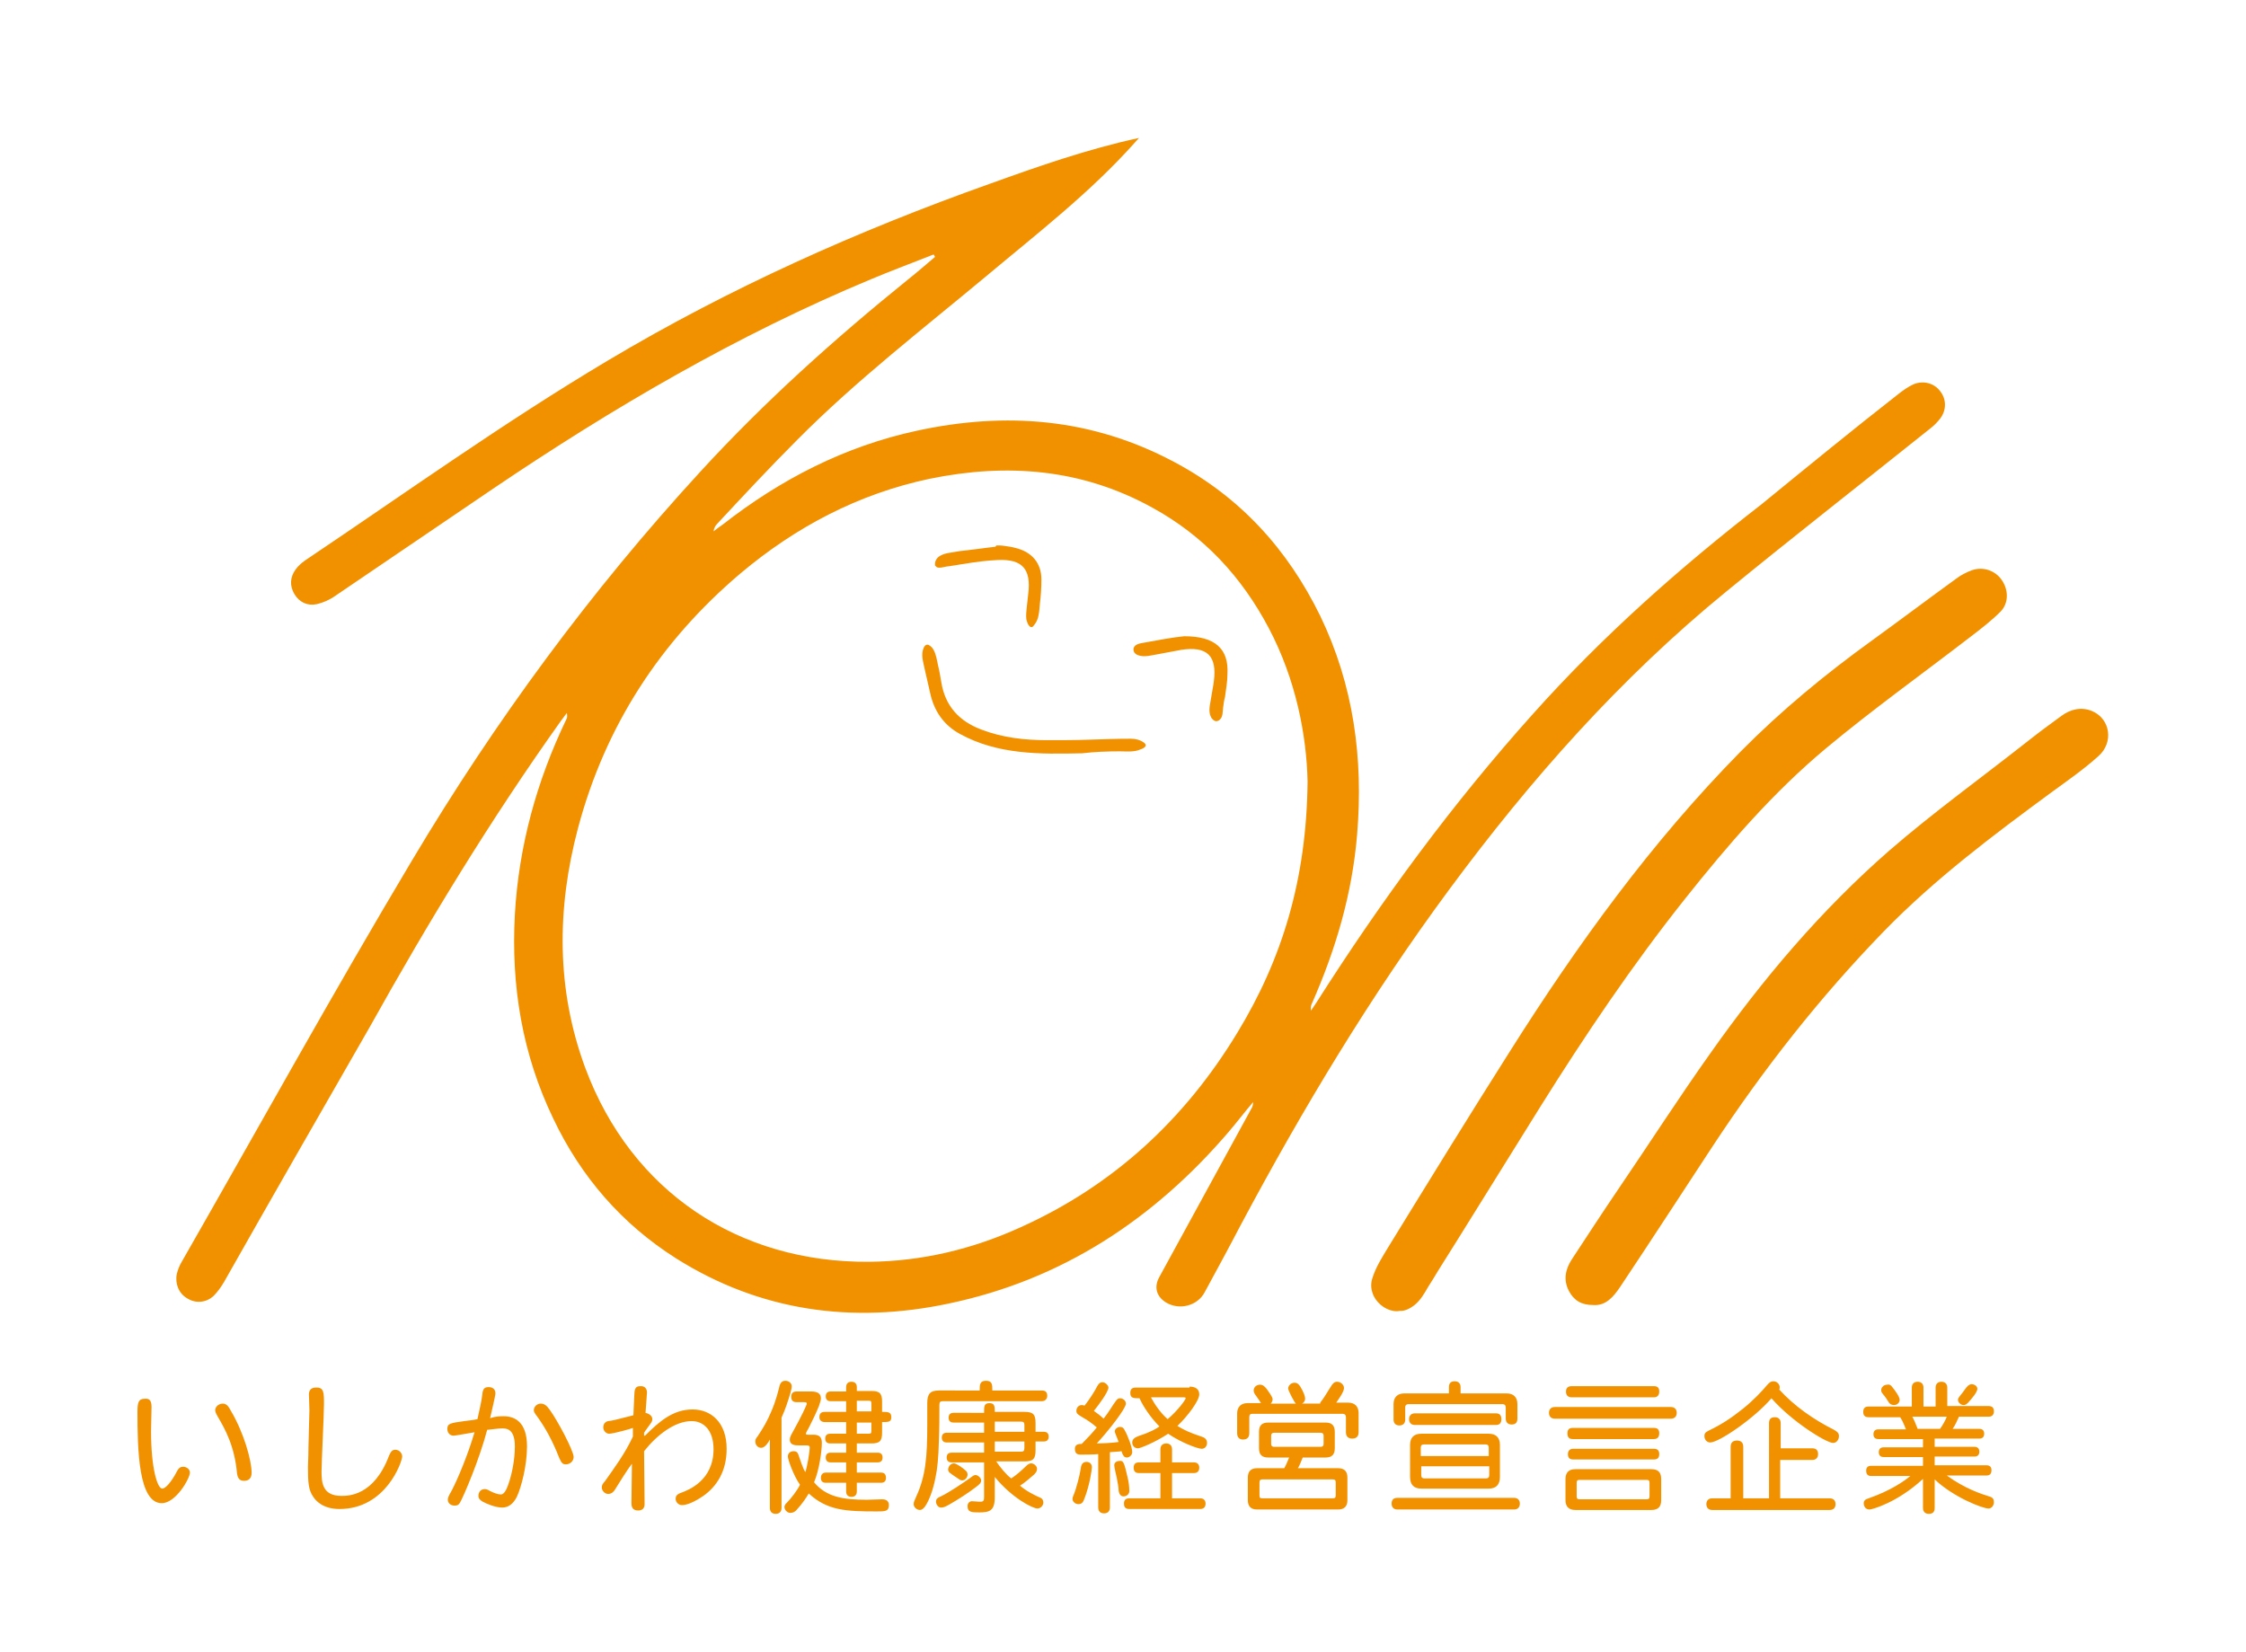 <?xml version="1.0" encoding="utf-8"?>
<!-- Generator: Adobe Illustrator 25.4.8, SVG Export Plug-In . SVG Version: 6.00 Build 0)  -->
<svg version="1.1" id="レイヤー_1" xmlns="http://www.w3.org/2000/svg" xmlns:xlink="http://www.w3.org/1999/xlink" x="0px"
	 y="0px" viewBox="0 0 462.4 340.2" style="enable-background:new 0 0 462.4 340.2;" xml:space="preserve">
<style type="text/css">
	.st0{fill:none;}
	.st1{fill:#F29100;}
</style>
<rect class="st0" width="462.4" height="340.2"/>
<path class="st1" d="M192.2,52.4c-4.3,1.7-8.6,3.3-12.9,5.1C151.7,69,126.1,84,101.4,100.7c-10.8,7.3-21.6,14.7-32.4,22
	c-1.1,0.8-2.5,1.4-3.8,1.7c-1.9,0.4-3.6-0.4-4.6-2.1c-1-1.7-0.9-3.5,0.3-5.1c0.5-0.7,1.2-1.3,1.9-1.8c20.7-13.9,40.9-28.4,62.4-41.2
	c25-14.9,51.4-26.7,78.7-36.4c10-3.6,20-7.1,30.6-9.4c-0.4,0.4-0.6,0.7-0.9,1c-9.2,10.3-20.1,18.7-30.6,27.5
	c-13.2,11-26.8,21.5-38.9,33.7c-5.6,5.6-11,11.4-16.4,17.2c-0.4,0.4-0.7,0.9-0.8,1.6c0.6-0.5,1.2-0.9,1.9-1.4
	c11.9-9.3,25.1-16.1,39.9-19.3c18.4-4,36.1-2.6,53,6.4c13.6,7.2,23.4,18,30.1,31.7c6.9,14.3,8.9,29.4,7.6,45
	c-1,12.2-4.4,23.7-9.3,34.8c-0.2,0.4-0.3,0.8-0.2,1.5c0.4-0.6,0.8-1.2,1.2-1.8c13.3-20.9,27.9-40.8,44.5-59.3
	c14.3-16,30.2-30.1,47.1-43.2C372,96.2,381.4,88.5,391,81c0.9-0.7,1.9-1.4,3-1.9c2-0.8,4.2-0.2,5.4,1.4c1.3,1.6,1.4,3.8,0.1,5.6
	c-0.6,0.8-1.4,1.6-2.2,2.2c-14,11.2-28.1,22.2-41.9,33.5c-21.8,17.8-40.3,38.7-57,61.3c-16.2,21.9-30.2,45.2-43,69.2
	c-2.4,4.6-4.9,9.2-7.4,13.8c-1.5,2.8-5.2,3.7-7.9,2.1c-2-1.2-2.6-3.2-1.4-5.3c6.3-11.5,12.5-22.9,18.8-34.4c0.3-0.5,0.5-0.9,0.5-1.6
	c-1.7,2-3.3,4.1-5,6.1c-15.4,18-34.3,30.5-57.7,35.4c-19.8,4.2-38.8,1.6-56.1-9.3c-11.2-7.1-19.6-16.8-25.3-28.8
	c-6.4-13.3-8.7-27.3-7.9-42c0.8-14.1,4.5-27.5,10.6-40.2c0.2-0.3,0.2-0.7,0.1-1.3c-0.4,0.5-0.8,1.1-1.2,1.6
	c-14.4,20.2-27.3,41.4-39.4,63.1C66,229.1,56,246.5,46.1,264c-0.6,1-1.3,2-2.1,2.8c-1.6,1.5-3.8,1.6-5.5,0.5c-1.7-1-2.5-3-2.1-5
	c0.2-0.8,0.5-1.6,0.9-2.3c15.8-27.6,31.2-55.5,47.5-82.8c17.1-28.7,36.8-55.5,59.4-80.1c13.2-14.4,27.7-27.4,42.8-39.6
	c1.9-1.5,3.7-3.1,5.5-4.6C192.4,52.7,192.3,52.5,192.2,52.4z M269.2,160.9c-0.2-9.5-2.4-21-8-31.6c-5.6-10.6-13.4-19-24-24.8
	c-14.5-8-29.9-9.2-45.9-5.9c-14.6,3.1-27.5,9.9-38.9,19.5c-16.5,14-27.8,31.4-33.4,52.4c-4.4,16.6-4.5,33.2,1.5,49.4
	c9.5,25.5,31.6,40.1,58.4,39.9c10.9-0.1,21.3-2.6,31.2-7.1c19.1-8.6,33.8-22.2,44.6-40C263.9,197.6,269,181.2,269.2,160.9z
	 M291.1,268.8c1.3-1,2.1-2.4,2.9-3.8c0.7-1.1,1.4-2.2,2.1-3.4c1.4-2.2,2.8-4.5,4.2-6.7c2.8-4.5,5.6-9,8.4-13.5
	c2.8-4.5,5.6-9,8.4-13.5c9.2-14.7,18.9-29.1,29.7-42.7c8.9-11.2,18.2-22,29.1-31.1c9.6-8,19.8-15.3,29.8-23c2.1-1.6,4.3-3.3,6.2-5.2
	c1.7-1.8,1.6-4.5,0.2-6.5c-1.3-1.9-3.8-2.8-6.1-2c-1.1,0.4-2.3,1-3.2,1.7c-5.8,4.2-11.5,8.5-17.3,12.7c-9.7,7-18.8,14.5-27.2,23
	c-18.3,18.6-33.5,39.6-47.4,61.6c-8.5,13.4-16.8,26.9-25.1,40.4c-1.2,2-2.5,4-3.2,6.2c-0.4,1.1-0.4,2.2,0,3.3
	c0.6,1.8,2.4,3.3,4.2,3.6c0.5,0.1,0.9,0.1,1.4,0C289.2,270,290.3,269.4,291.1,268.8z M333.6,264.9c6.4-9.6,12.7-19.3,19-28.9
	c10.4-15.8,22-30.6,35.2-44.2c10.5-10.8,22.5-19.8,34.6-28.7c3.3-2.4,6.6-4.7,9.6-7.4c3.2-2.8,2.5-7.7-1.3-9.3
	c-2.2-0.9-4.4-0.4-6.3,1c-2.5,1.8-4.9,3.6-7.3,5.5c-9.4,7.4-19.1,14.4-28.1,22.2c-14.1,12.3-26.1,26.5-36.9,41.8
	c-6.6,9.3-12.7,18.8-19.1,28.2c-3.2,4.7-6.3,9.5-9.4,14.2c-1.3,2-1.8,4.2-0.6,6.5c1,1.9,2.5,2.9,5,2.9
	C330.6,268.9,332.2,267,333.6,264.9z M230.5,154.7c1.4,0,3,0.2,4.3-0.4c0.3-0.1,0.8-0.3,1-0.6c0.2-0.3,0-0.6-0.3-0.8
	c-0.8-0.6-1.8-0.8-2.7-0.8c-2.9,0-5.7,0.1-8.6,0.2c-2.9,0.1-5.7,0.1-8.6,0.1c-4.6,0-9.2-0.5-13.6-2.2c-4.5-1.7-7.4-4.8-8.2-9.7
	c-0.2-1.2-0.4-2.4-0.7-3.6c-0.2-1-0.4-2.2-0.9-3.1c-0.2-0.4-0.6-0.8-1-1c-0.2-0.1-0.5-0.1-0.7,0.1c-0.1,0.1-0.2,0.2-0.3,0.4
	c-0.7,1.5-0.1,3,0.2,4.6c0.4,1.6,0.7,3.2,1.1,4.8c0.8,3.7,2.8,6.6,6.1,8.4c7.8,4.3,16.5,4.2,25.2,4
	C225.3,154.8,227.9,154.7,230.5,154.7z M204.7,112.6c-1.9,0.2-3.7,0.5-5.6,0.7c-1,0.1-1.9,0.2-2.9,0.4c-1.4,0.2-3.4,0.5-3.7,2.2
	c0,0.2,0,0.4,0,0.5c0.1,0.2,0.3,0.3,0.4,0.4c0.5,0.2,1.2,0,1.7-0.1c0.4-0.1,0.9-0.1,1.3-0.2c0.9-0.1,1.7-0.3,2.6-0.4
	c2.3-0.4,4.7-0.7,7-0.8c5-0.2,6.8,1.9,6.2,6.9c-0.1,0.9-0.2,1.8-0.3,2.7c-0.1,0.9-0.2,1.8-0.1,2.6c0.1,0.5,0.4,1.4,0.9,1.6
	c0.3,0.1,0.5-0.1,0.7-0.4c0.5-0.6,0.8-1.3,0.9-2c0.2-0.8,0.2-1.7,0.3-2.5c0.2-1.6,0.3-3.2,0.3-4.9c0-3.4-2-5.7-5.4-6.5
	c-0.7-0.2-1.5-0.3-2.2-0.4c-0.6-0.1-1.1-0.1-1.7-0.1C205.1,112.5,204.9,112.6,204.7,112.6z M235.1,132.4c-0.6,0.1-1.3,0.3-1.6,0.8
	c-0.2,0.3-0.2,0.7,0,1.1c0.2,0.3,0.5,0.5,0.8,0.6c1.3,0.5,2.8,0,4.1-0.2c1.6-0.3,3.2-0.6,4.8-0.9c5.3-0.8,7.4,1.2,6.7,6.5
	c0,0.2-0.1,0.5-0.1,0.7c-0.2,1.2-0.4,2.3-0.6,3.5c-0.2,1.1-0.4,2.3,0.2,3.3c0.2,0.3,0.5,0.6,0.9,0.7c0.3,0,0.6-0.1,0.8-0.3
	c0.7-0.6,0.6-1.6,0.7-2.4c0.1-0.8,0.2-1.6,0.4-2.3c0.2-1.6,0.5-3.1,0.5-4.7c0.3-5.2-2.5-7.8-8.9-7.8
	C241.6,131.2,238.4,131.8,235.1,132.4z M31.2,289.7c0,0.8-0.1,4.3-0.1,5c0,7.6,1.3,11.8,2.3,11.8c0.7,0,1.9-1.4,3-3.5
	c0.4-0.8,0.8-1,1.3-1c0.7,0,1.4,0.5,1.4,1.2c0,1.2-2.9,6.3-5.8,6.3c-4.8,0-5-11.1-5-18.8c0-1.9,0.2-2.7,1.5-2.7
	C30.8,287.9,31.2,288.4,31.2,289.7z M45.9,289c0.9,0,1.3,0.9,1.7,1.6c2.6,4.4,4.2,10.1,4.2,12.6c0,0.4,0,1.7-1.6,1.7
	c-1.1,0-1.3-0.9-1.4-1.5c-0.5-5.7-2.5-9.2-3.9-11.6c-0.4-0.7-0.6-1.1-0.6-1.5C44.4,289.5,45.1,289,45.9,289z M66.7,289.1
	c0,2.2-0.5,11.9-0.5,13.9c0,2.3,0.2,5,4.1,5c1.4,0,6.7,0,9.8-8.3c0.4-0.9,0.7-1.2,1.3-1.2c0.8,0,1.4,0.7,1.4,1.4
	c0,1-3.3,10.8-12.9,10.8c-3.4,0-4.9-1.7-5.4-2.5c-1-1.4-1.1-3-1.1-6.1c0-0.9,0.1-1.9,0.1-4.1c0.1-3.4,0.2-7.4,0.2-7.6
	c0-1.3-0.1-2.4-0.1-3.3c0-0.9,0.5-1.4,1.4-1.4C66.7,285.6,66.7,286.7,66.7,289.1z M103.7,291.6c2.3,0,4.8,1.2,4.8,6.2
	c0,4-1.2,8.5-2.1,10.4c-0.7,1.4-1.7,2.2-3,2.2c-1.3,0-3.1-0.7-4-1.2c-0.5-0.3-0.9-0.6-0.9-1.2c0-0.8,0.5-1.4,1.3-1.4
	c0.3,0,0.6,0.1,1.1,0.4c0.8,0.4,1.6,0.7,2.2,0.7c0.9,0,1.4-1.6,1.8-2.8c0.4-1.3,1.1-4.1,1.1-7.1c0-3.6-1.7-3.7-2.6-3.7
	c-0.8,0-2,0.2-3.1,0.3c-1.6,6.1-4.8,13.6-5.6,15c-0.3,0.5-0.6,0.6-1.1,0.6c-0.8,0-1.4-0.5-1.4-1.2c0-0.4,0.1-0.7,0.8-1.9
	c1.3-2.5,3.3-7.3,4.7-12c-0.7,0.1-3.9,0.7-4.3,0.7c-0.8,0-1.3-0.6-1.3-1.4c0-1.1,0.6-1.2,3.5-1.6c0.8-0.1,1.8-0.2,2.7-0.4
	c0.4-1.8,0.9-4,1-5.1c0.1-1.1,0.4-1.5,1.3-1.5c0.9,0,1.4,0.5,1.4,1.3c0,0.5-0.9,4.2-1.1,5.1C102.1,291.6,103,291.6,103.7,291.6z
	 M113.2,290.3c1.6,2.2,4.9,8.4,4.9,9.7c0,0.7-0.6,1.5-1.6,1.5c-0.6,0-0.9-0.2-1.4-1.4c-1.4-3.6-2.9-6.2-4.4-8.3
	c-0.6-0.8-0.8-1.1-0.8-1.4c0-0.8,0.7-1.4,1.4-1.4S112.5,289.3,113.2,290.3z M132.8,295.6c3-3,5.8-5.4,9.8-5.4c3.8,0,7,2.7,7,8.1
	c0,4.7-2.1,7.8-4.8,9.7c-0.6,0.4-2.8,1.9-4.4,1.9c-0.7,0-1.3-0.6-1.3-1.3c0-0.5,0.2-0.9,1-1.2c1.7-0.6,6.8-2.6,6.8-9
	c0-4-2.1-5.8-4.5-5.8c-3.5,0-7.2,2.9-9.8,6.2c0,1.6,0.1,9.2,0.1,10.9c0,0.9-0.5,1.3-1.3,1.3c-1,0-1.4-0.5-1.4-1.5
	c0-1.3,0.1-7,0.1-8.1c-0.9,1.1-2.8,4.2-3.3,5c-0.5,0.9-1,1.2-1.6,1.2c-0.7,0-1.3-0.7-1.3-1.3c0-0.5,0.1-0.7,0.7-1.4
	c1.9-2.7,4-5.5,5.7-9.1c0-0.3,0-1.5,0-1.8c-0.1,0.1-4,1.2-4.9,1.2c-0.6,0-1.2-0.6-1.2-1.3c0-0.8,0.5-1.2,1-1.3
	c0.9-0.1,1.3-0.2,5.2-1.2c0.2-4.4,0.2-4.9,0.3-5.2c0.2-0.7,0.6-0.8,1.3-0.8c0.7,0,1.2,0.5,1.2,1.3c0,0.4-0.2,2.6-0.3,4.2
	c0.5,0.1,1.4,0.5,1.4,1.3c0,0.4-0.2,0.7-0.5,1.1c-0.4,0.6-0.9,1.2-1.2,1.7V295.6z M158.6,296.2c-0.4,0.8-1.1,1.9-1.9,1.9
	c-0.7,0-1.2-0.6-1.2-1.3c0-0.4,0.1-0.6,0.5-1.1c1.2-1.8,1.9-3,2.8-5.1c1-2.3,1.5-4.5,1.7-5.3c0.3-0.9,0.8-1,1.2-1
	c0.7,0,1.3,0.5,1.3,1.1c0,0.5-0.1,0.7-0.3,1.5c-0.6,2-1,3.2-1.8,5v18.6c0,0.8-0.5,1.2-1.2,1.2c-0.7,0-1.2-0.4-1.2-1.2V296.2z
	 M167.4,295.4c1.3,0,1.8,0.5,1.8,1.7c0,1.5-0.5,5.5-1.6,8.1c2.5,3,5.9,3.6,10.9,3.6c0.5,0,2.8-0.1,3.1-0.1c0.9,0,1.4,0.4,1.4,1.2
	c0,1.3-0.8,1.3-2.5,1.3c-6.4,0-10.2-0.2-14-3.7c-0.4,0.7-1.3,2.1-2.6,3.5c-0.2,0.2-0.6,0.5-1.2,0.5c-0.6,0-1.2-0.6-1.2-1.2
	c0-0.5,0.4-0.8,0.5-0.9c0.8-0.8,2.2-2.6,2.7-3.7c-1.3-1.8-2.5-5.2-2.5-5.8c0-0.7,0.5-1.1,1.2-1.1c0.7,0,0.9,0.4,1.1,1.1
	c0.2,0.5,0.8,2.5,1.3,3.2c0.4-1.1,0.9-4.2,0.9-5.1c0-0.3-0.2-0.4-0.7-0.4h-1.5c-0.7,0-1.9,0-1.9-1.2c0-0.5,0.2-0.8,0.8-1.9
	c1.5-2.7,2.7-5.2,2.7-5.5c0-0.2-0.1-0.3-0.6-0.3H164c-0.8,0-1.1-0.4-1.1-1.1c0-0.7,0.3-1.1,1.1-1.1h3c1.4,0,2,0.5,2,1.4
	c0,0.4-0.1,0.7-0.4,1.6c-0.7,1.7-1.1,2.5-2.1,4.5c-0.1,0.2-0.6,1-0.6,1.2c0,0.1,0.1,0.2,0.4,0.2H167.4z M176.4,286.4h3
	c1.7,0,2.2,0.5,2.2,2.2v2.1c1.2,0,1.9,0,1.9,1.1c0,1-0.6,1-1.9,1v2.2c0,1.7-0.5,2.2-2.2,2.2h-3v1.9h4.3c0.7,0,1,0.4,1,1
	c0,0.6-0.3,1-1,1h-4.3v2.1h5c0.7,0,1,0.4,1,1.1c0,0.6-0.3,1-1,1h-5v1.8c0,0.7-0.4,1.1-1.1,1.1c-0.6,0-1.1-0.3-1.1-1.1v-1.8h-4.2
	c-0.7,0-1-0.4-1-1c0-0.6,0.3-1.1,1-1.1h4.2v-2.1h-3.2c-0.7,0-1-0.4-1-1c0-0.6,0.3-1,1-1h3.2v-1.9h-3.3c-0.7,0-1-0.4-1-1
	c0-0.6,0.3-1,1-1h3.3v-2.4h-4.4c-0.7,0-1.1-0.4-1.1-1c0-0.7,0.3-1.1,1.1-1.1h4.4v-2.2H171c-0.7,0-1-0.4-1-1c0-0.6,0.3-1,1-1h3.2
	v-0.9c0-0.7,0.4-1.1,1.1-1.1c0.6,0,1.1,0.3,1.1,1.1V286.4z M176.4,288.4v2.2h3v-1.6c0-0.5-0.1-0.6-0.6-0.6H176.4z M176.4,292.8v2.4
	h2.4c0.5,0,0.6-0.1,0.6-0.6v-1.7H176.4z M201.7,286.3c0-1.2,0-2,1.3-2c1.3,0,1.3,0.8,1.3,2h10.2c0.8,0,1.1,0.4,1.1,1.1
	c0,0.6-0.4,1.1-1.1,1.1h-20.3c-0.6,0-0.8,0.1-0.8,0.8c0,2.2,0,4.6-0.1,7.3c-0.1,3.5-0.3,5.8-0.7,7.6c-0.5,2.6-1.3,4.7-2.1,5.9
	c-0.4,0.6-0.8,0.8-1.1,0.8c-0.7,0-1.3-0.6-1.3-1.2c0-0.6,0.3-0.9,0.5-1.5c2-4.3,2.3-8.3,2.3-14.8v-4.5c0-1.9,0.6-2.6,2.4-2.6H201.7z
	 M202,304.8c0,0.5-0.3,0.8-1.1,1.4c-1.7,1.3-3.6,2.5-5.5,3.6c-0.9,0.5-1.2,0.6-1.7,0.6c-0.5,0-1-0.6-1-1.2c0-0.6,0.3-0.8,1.2-1.2
	c1.6-0.8,4.3-2.6,5.7-3.6c0.6-0.4,0.8-0.7,1.3-0.7C201.5,303.8,202,304.4,202,304.8z M202.6,290.7c0-1.1,0-1.8,1.1-1.8
	c1.1,0,1.1,0.7,1.1,1.8h6.1c1.8,0,2.3,0.5,2.3,2.3v1.8h1.7c0.7,0,1,0.4,1,1c0,0.6-0.3,1-1,1h-1.7v1.8c0,1.8-0.5,2.3-2.3,2.3h-5.8
	c0.8,1.2,2.2,2.9,3.1,3.5c1.1-0.7,2.4-1.9,2.9-2.4c0.5-0.5,0.8-0.7,1.2-0.7c0.6,0,1.2,0.6,1.2,1.1c0,0.4-0.1,0.7-0.6,1.2
	c-0.7,0.6-1.8,1.6-2.9,2.3c1.4,1.2,3.1,2,4,2.4c0.6,0.2,0.8,0.6,0.8,1.1c0,0.6-0.6,1.2-1.2,1.2c-1,0-5.3-2.2-8.8-6.5v4.2
	c0,2.8-1.1,3.1-3.2,3.1c-1.5,0-2.4,0-2.4-1.3c0-0.6,0.4-1,0.9-1c0.6,0,1,0.1,1.7,0.1s0.8-0.2,0.8-1v-7.1h-6.7c-0.7,0-1-0.4-1-1
	c0-0.6,0.3-1,1-1h6.7v-2.1h-7.7c-0.7,0-1-0.4-1-1c0-0.6,0.3-1,1-1h7.7v-2.1h-6.3c-0.7,0-1-0.4-1-1c0-0.6,0.3-1,1-1H202.6z
	 M196.4,301.3c0.5,0,1.9,1,2.3,1.4c0.3,0.2,0.5,0.5,0.5,0.9c0,0.6-0.5,1.2-1.1,1.2c-0.4,0-0.6-0.2-0.9-0.4c-1.8-1.2-2-1.3-2-1.9
	C195.3,301.8,195.8,301.3,196.4,301.3z M204.8,292.7v2.1h6.1v-1.3c0-0.6-0.1-0.8-0.8-0.8H204.8z M204.8,296.8v2.1h5.3
	c0.6,0,0.8-0.1,0.8-0.8v-1.3H204.8z M223.2,308.7c-0.2,0.5-0.4,1-1.2,1c-0.6,0-1.2-0.5-1.2-1.1c0-0.2,0.1-0.5,0.2-0.7
	c0.6-1.4,1.3-4.2,1.5-5.5c0.1-1.2,0.7-1.4,1.2-1.4c0.6,0,1.1,0.4,1.1,1.1C224.8,302.6,224.3,306,223.2,308.7z M226.1,299.4
	c-1.2,0.1-2.8,0.1-3.6,0.1c-0.7,0-1.2-0.2-1.2-1.2c0-1,0.9-1,1.4-1c1.2-1.2,2.4-2.5,3.1-3.4c-0.9-0.8-1.9-1.5-2.8-2
	c-1-0.6-1.4-0.8-1.4-1.4c0-0.7,0.5-1.2,1.1-1.2c0.3,0,0.4,0.1,0.6,0.1c1.1-1.4,2.1-3,2.6-4c0.4-0.7,0.7-0.8,1.1-0.8
	c0.5,0,1.2,0.6,1.2,1.1c0,0.9-2.1,3.7-3,4.8c0.6,0.4,1.5,1.1,2,1.6c1.2-1.5,1.8-2.7,2.5-3.6c0.4-0.6,0.7-0.6,0.9-0.6
	c0.6,0,1.2,0.5,1.2,1.1c0,1-3.5,5.5-6,8.2c0.9,0,3.3-0.1,4.5-0.3c-0.1-0.4-0.8-1.9-0.8-2.2c0-0.4,0.5-0.9,1.1-0.9s0.8,0.4,0.9,0.6
	c0.7,1.2,1.6,3.6,1.6,4.6c0,0.6-0.6,1.1-1.1,1.1c-0.2,0-0.6-0.1-0.7-0.4c-0.2-0.2-0.3-0.6-0.4-0.9c-0.5,0.1-1.4,0.1-2.4,0.2v11.4
	c0,0.8-0.5,1.2-1.2,1.2c-0.7,0-1.2-0.4-1.2-1.2V299.4z M232.1,304c0.3,1.2,0.4,2.2,0.4,3c0,0.6-0.5,1.1-1.2,1.1
	c-0.5,0-0.9-0.4-1-1.2c0-0.5-0.2-1.8-0.4-2.7c-0.1-0.4-0.5-2.1-0.5-2.5c0-0.6,0.5-0.9,1.2-0.9C231.3,300.7,231.5,301.4,232.1,304z
	 M241.3,301.1h4.5c0.7,0,1.1,0.4,1.1,1.1c0,0.6-0.3,1.1-1.1,1.1h-4.5v5.2h5.8c0.7,0,1.1,0.4,1.1,1.1c0,0.6-0.3,1.1-1.1,1.1h-14.6
	c-0.8,0-1.1-0.4-1.1-1.1c0-0.7,0.3-1.1,1.1-1.1h6.4v-5.2h-4.4c-0.8,0-1.1-0.4-1.1-1.1c0-0.7,0.3-1.1,1.1-1.1h4.4v-2.7
	c0-0.8,0.5-1.2,1.2-1.2s1.2,0.4,1.2,1.2V301.1z M244.9,285.5c1.2,0,2,0.5,2,1.6c0,1.3-2.4,4.5-4.5,6.5c1.5,0.9,2.6,1.4,4.7,2.1
	c0.6,0.2,1.4,0.4,1.4,1.4c0,0.6-0.4,1.2-1.1,1.2c-0.8,0-4.3-1.3-6.9-3.1c-2.9,1.9-5.8,3-6.2,3c-0.8,0-1.2-0.6-1.2-1.2
	c0-0.8,0.7-1.1,1.5-1.4c2.2-0.7,3.6-1.5,4.1-1.9c-1.7-1.7-3.3-4-4.1-5.8c-1.2,0-1.9,0-1.9-1.1c0-0.7,0.3-1.1,1.1-1.1H244.9z
	 M237,287.8c0.8,1.5,2.1,3.3,3.4,4.4c2.1-1.8,3.7-4,3.7-4.3c0-0.2-0.2-0.2-0.4-0.2H237z M271.8,288.8c0.6-0.7,1.3-1.9,2-3
	c0.6-1,0.9-1.3,1.5-1.3c0.7,0,1.4,0.6,1.4,1.3c0,0.8-1.2,2.4-1.6,3h2.5c1.3,0,2.1,0.8,2.1,2.1v4c0,0.9-0.5,1.3-1.3,1.3
	s-1.3-0.4-1.3-1.3v-3.1c0-0.4-0.2-0.7-0.7-0.7h-18.6c-0.4,0-0.6,0.2-0.6,0.7v3.3c0,0.9-0.5,1.3-1.3,1.3c-0.7,0-1.2-0.4-1.2-1.3v-4.1
	c0-1.3,0.8-2.1,2.1-2.1h2.8c-0.2-0.4-0.6-0.9-1-1.5c-0.4-0.5-0.5-0.8-0.5-1.1c0-0.7,0.6-1.2,1.3-1.2c0.6,0,1,0.4,1.4,0.9
	c0.4,0.6,1.2,1.6,1.2,2.1c0,0.4-0.2,0.7-0.4,0.9h5.2c-0.3-0.2-1.6-2.7-1.6-3.1c0-0.6,0.6-1.2,1.3-1.2c0.6,0,1,0.3,1.6,1.5
	c0.3,0.6,0.6,1.3,0.6,1.8c0,0.4-0.3,0.9-0.7,1H271.8z M268.2,300.1c-0.3,0.7-0.6,1.6-1,2.2h8.3c1.3,0,1.9,0.7,1.9,1.9v4.7
	c0,1.3-0.7,1.9-1.9,1.9h-16.7c-1.3,0-1.9-0.7-1.9-1.9v-4.7c0-1.3,0.7-1.9,1.9-1.9h5.6c0.4-0.7,0.8-1.7,1-2.2h-4.3
	c-1.3,0-1.9-0.6-1.9-1.9v-3.4c0-1.3,0.6-1.9,1.9-1.9h11.8c1.3,0,1.9,0.6,1.9,1.9v3.4c0,1.3-0.6,1.9-1.9,1.9H268.2z M260,304.6
	c-0.5,0-0.7,0.1-0.7,0.7v2.6c0,0.5,0.1,0.6,0.7,0.6h14.3c0.5,0,0.7-0.1,0.7-0.6v-2.6c0-0.5-0.1-0.7-0.7-0.7H260z M262.3,295
	c-0.4,0-0.6,0.2-0.6,0.6v1.7c0,0.4,0.2,0.6,0.6,0.6h9.6c0.4,0,0.6-0.2,0.6-0.6v-1.7c0-0.4-0.2-0.6-0.6-0.6H262.3z M287.7,310.8
	c-0.8,0-1.2-0.5-1.2-1.2c0-0.7,0.3-1.2,1.2-1.2h24c0.8,0,1.2,0.5,1.2,1.2c0,0.7-0.4,1.2-1.2,1.2H287.7z M300.8,286.9h9.4
	c1.4,0,2.2,0.8,2.2,2.2v3c0,0.9-0.5,1.2-1.2,1.2c-0.7,0-1.2-0.4-1.2-1.2v-2.3c0-0.4-0.2-0.7-0.7-0.7H290c-0.4,0-0.7,0.2-0.7,0.7v2.5
	c0,0.8-0.5,1.2-1.2,1.2s-1.2-0.4-1.2-1.2v-3.2c0-1.4,0.8-2.2,2.2-2.2h9.2v-1.3c0-0.9,0.5-1.2,1.2-1.2c0.7,0,1.2,0.4,1.2,1.2V286.9z
	 M291.3,293.4c-0.8,0-1.2-0.5-1.2-1.2s0.4-1.2,1.2-1.2H308c0.8,0,1.1,0.5,1.1,1.2s-0.3,1.2-1.1,1.2H291.3z M290.3,297.5
	c0-1.5,0.8-2.3,2.3-2.3h13.9c1.5,0,2.3,0.8,2.3,2.3v6.6c0,1.6-0.8,2.4-2.3,2.4h-13.9c-1.5,0-2.3-0.8-2.3-2.4V297.5z M292.6,299.8
	h13.9v-1.7c0-0.5-0.2-0.7-0.7-0.7h-12.6c-0.5,0-0.7,0.2-0.7,0.7V299.8z M292.6,301.9v1.8c0,0.5,0.2,0.7,0.7,0.7h12.6
	c0.5,0,0.7-0.2,0.7-0.7v-1.8H292.6z M320.1,292.1c-0.8,0-1.2-0.5-1.2-1.2c0-0.7,0.4-1.2,1.2-1.2H344c0.8,0,1.2,0.5,1.2,1.2
	c0,0.7-0.4,1.2-1.2,1.2H320.1z M322.3,304.5c0-1.3,0.7-2,2-2H340c1.4,0,2,0.7,2,2v4.4c0,1.3-0.6,2-2,2h-15.7c-1.3,0-2-0.7-2-2V304.5
	z M323.6,287.7c-0.8,0-1.2-0.4-1.2-1.2c0-0.7,0.4-1.1,1.2-1.1h16.9c0.8,0,1.1,0.4,1.1,1.1c0,0.7-0.3,1.2-1.1,1.2H323.6z
	 M323.8,296.3c-0.8,0-1.1-0.4-1.1-1.2c0-0.7,0.3-1.1,1.1-1.1h16.7c0.8,0,1.1,0.4,1.1,1.1c0,0.7-0.3,1.2-1.1,1.2H323.8z M323.9,300.5
	c-0.8,0-1.1-0.4-1.1-1.1c0-0.6,0.3-1.1,1.1-1.1h16.6c0.8,0,1.1,0.4,1.1,1.1c0,0.7-0.3,1.1-1.1,1.1H323.9z M325.2,304.7
	c-0.4,0-0.6,0.1-0.6,0.6v2.8c0,0.4,0.1,0.6,0.6,0.6H339c0.4,0,0.6-0.1,0.6-0.6v-2.8c0-0.4-0.1-0.6-0.6-0.6H325.2z M377.6,294.4
	c0.7,0.4,1,0.7,1,1.3c0,0.7-0.5,1.4-1.2,1.4c-1.4,0-8.5-4.4-12.7-9.2c-3.5,4.1-10.8,9.1-12.6,9.1c-0.7,0-1.2-0.6-1.2-1.3
	c0-0.6,0.2-0.8,1-1.2c2.5-1.2,4.5-2.5,7-4.5c2.1-1.7,3.8-3.5,4.8-4.7c0.6-0.7,0.9-0.9,1.4-0.9c0.7,0,1.3,0.6,1.3,1.2
	c0,0.3,0,0.4-0.1,0.5C369.4,289.5,373.4,292.3,377.6,294.4z M366.5,298.2h6.6c0.9,0,1.2,0.5,1.2,1.2c0,0.7-0.4,1.2-1.2,1.2h-6.6v7.9
	h10.2c0.8,0,1.2,0.5,1.2,1.2s-0.4,1.2-1.2,1.2h-24.2c-0.8,0-1.2-0.5-1.2-1.2s0.4-1.2,1.2-1.2h3.8v-10.6c0-0.9,0.5-1.3,1.3-1.3
	c0.8,0,1.3,0.4,1.3,1.3v10.6h5.3V293c0-0.9,0.5-1.2,1.2-1.2c0.7,0,1.2,0.4,1.2,1.2V298.2z M400.7,289.5h8.7c0.8,0,1.1,0.4,1.1,1.1
	c0,0.6-0.3,1.1-1.1,1.1h-6.1c-0.3,0.7-0.8,1.8-1.3,2.5h5.5c0.7,0,1,0.4,1,1s-0.3,1-1,1h-9.2v1.7h8.2c0.7,0,1,0.4,1,1
	c0,0.6-0.3,1-1,1h-8.2v1.8H409c0.7,0,1,0.4,1,1c0,0.7-0.3,1.1-1,1.1h-8.2c3.7,2.7,7.1,3.8,8.7,4.3c0.8,0.2,1,0.6,1,1.2
	c0,0.7-0.5,1.3-1.1,1.3c-1.2,0-7.2-2.3-11.1-6v5.9c0,0.9-0.5,1.2-1.2,1.2c-0.7,0-1.2-0.4-1.2-1.2v-6c-5.3,4.9-10.5,6.3-11,6.3
	c-0.8,0-1.2-0.6-1.2-1.3c0-0.5,0.3-0.8,1-1c4.6-1.6,7.4-3.6,8.6-4.6h-8.1c-0.7,0-1-0.4-1-1.1c0-0.6,0.3-1,1-1h10.7V300h-8.1
	c-0.7,0-1-0.4-1-1c0-0.6,0.3-1,1-1h8.1v-1.7h-9.2c-0.7,0-1-0.4-1-1s0.3-1,1-1h5.7c-0.3-0.7-0.7-1.8-1.2-2.5h-6.5
	c-0.8,0-1.1-0.4-1.1-1.1c0-0.7,0.3-1.1,1.1-1.1h8.9v-3.9c0-0.8,0.5-1.2,1.2-1.2c0.7,0,1.2,0.4,1.2,1.2v3.9h2.5v-3.9
	c0-0.8,0.5-1.2,1.2-1.2c0.7,0,1.2,0.4,1.2,1.2V289.5z M389.5,285.5c0.6,0.7,1.6,2.1,1.6,2.7c0,0.6-0.5,1.1-1.2,1.1
	c-0.5,0-0.9-0.3-1-0.5c-0.3-0.5-0.9-1.4-1.2-1.7c-0.4-0.5-0.4-0.6-0.4-0.9c0-0.6,0.6-1.1,1.2-1.1C388.9,285,389.2,285.1,389.5,285.5
	z M393.7,291.7c0.4,0.7,0.8,1.7,1.1,2.5h4.6c0.4-0.5,1.1-1.7,1.4-2.5H393.7z M405.2,288.8c-0.4,0.4-0.7,0.5-0.9,0.5
	c-0.6,0-1.2-0.5-1.2-1.1c0-0.3,0.2-0.5,0.5-0.9c0.6-0.7,0.8-1.1,1.3-1.7c0.4-0.5,0.8-0.6,1-0.6c0.6,0,1.2,0.4,1.2,1
	C407,286.7,406.1,287.8,405.2,288.8z"/>
</svg>
